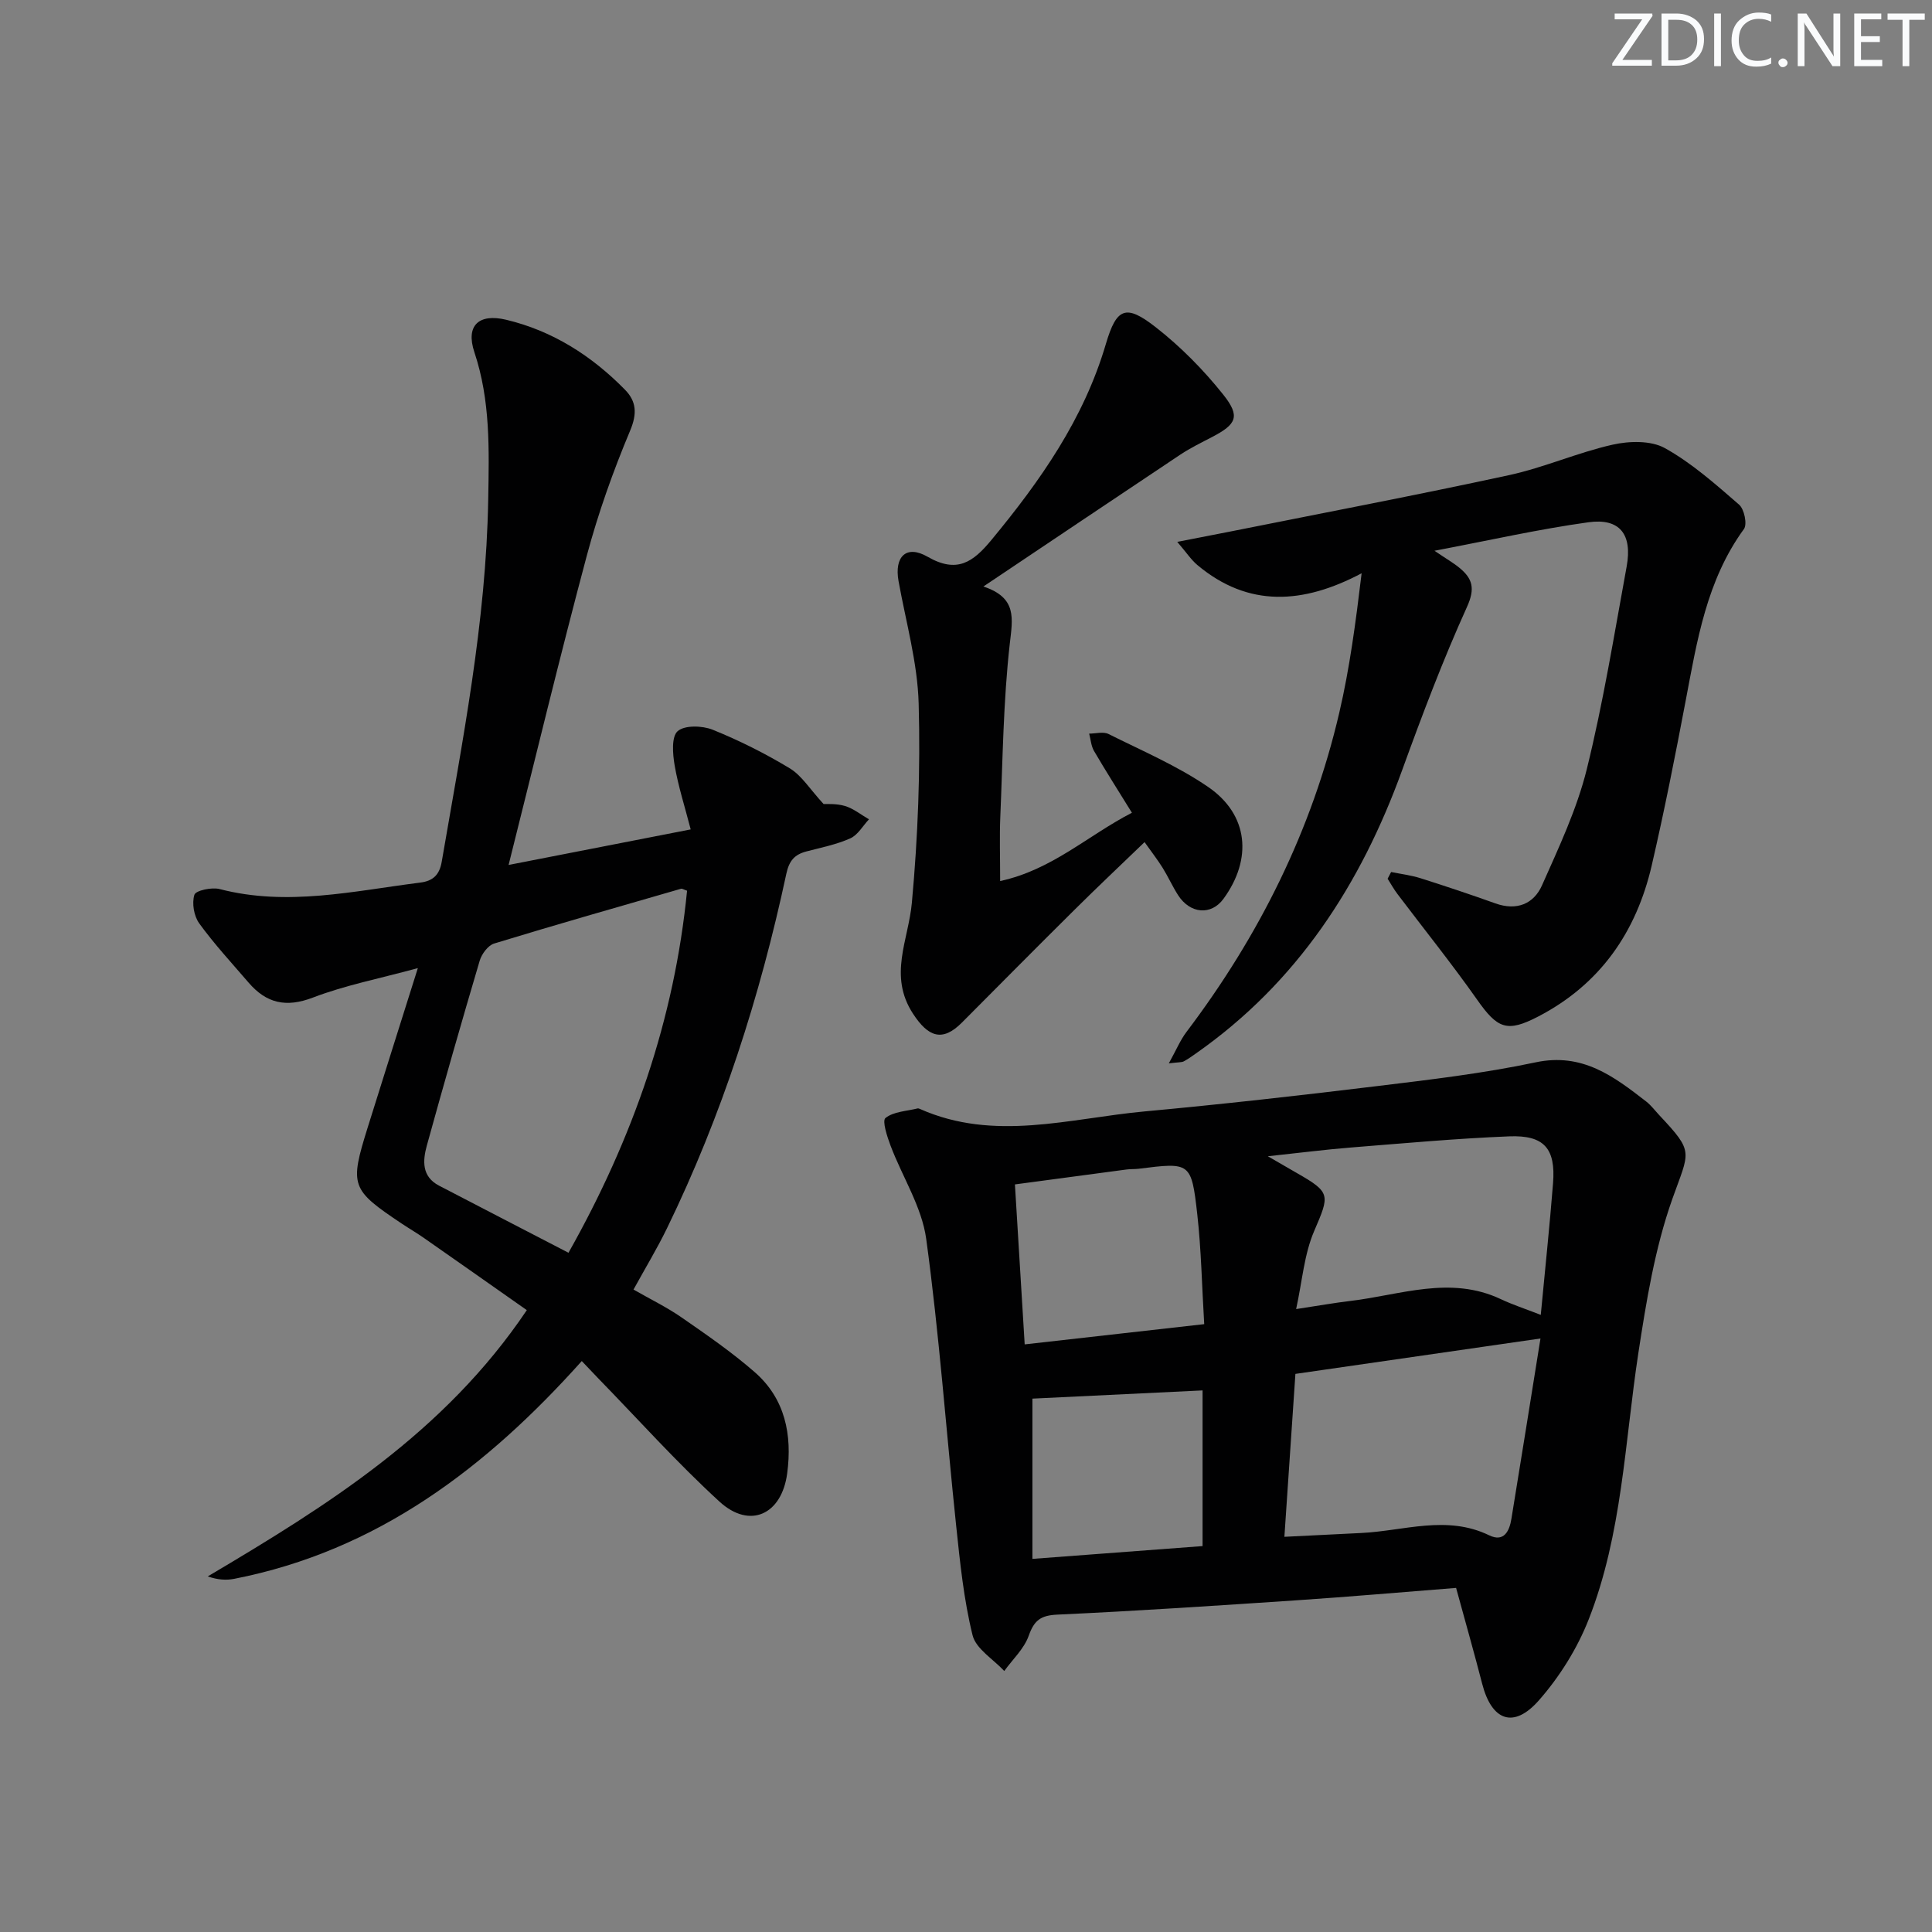 <svg enable-background="new 0 0 400 400" viewBox="0 0 400 400" xmlns="http://www.w3.org/2000/svg"><rect x="0" y="0" width="400" height="400" fill="#808080" stroke="none"/><g fill="#fafbfc"><path d="m342.2 3.2-6.3 9.2h6.1v1.2h-8.2v-.5l6.2-9.1h-5.7v-1.2h7.8v.4z"/><path d="m344 13.7v-10.9h3.1c1.6 0 3 .5 4.1 1.4 1.1 1 1.6 2.2 1.6 3.9s-.5 3-1.6 4-2.5 1.5-4.2 1.5h-3zm1.4-9.6v8.4h1.6c1.4 0 2.5-.4 3.2-1.1.8-.8 1.2-1.8 1.2-3.2s-.4-2.4-1.2-3.1-1.8-1-3.1-1z"/><path d="m356.3 2.8v10.9h-1.4v-10.9z"/><path d="m366.6 13.2c-.8.4-1.8.6-3 .6-1.6 0-2.8-.5-3.7-1.5s-1.4-2.3-1.4-3.9c0-1.7.5-3.2 1.6-4.2s2.4-1.6 4-1.6c1 0 1.9.1 2.6.4v1.5c-.8-.4-1.6-.6-2.6-.6-1.2 0-2.2.4-3 1.2s-1.1 1.9-1.1 3.3c0 1.3.4 2.3 1.1 3.1s1.6 1.1 2.8 1.1c1.1 0 2-.2 2.8-.7v1.3z"/><path d="m368.2 13c0-.3.1-.5.3-.6.2-.2.4-.3.6-.3.3 0 .5.1.7.3s.3.4.3.6-.1.5-.3.6c-.2.2-.4.3-.7.3s-.5-.1-.6-.3c-.2-.2-.3-.4-.3-.6z"/><path d="m381.1 13.7h-1.7l-5.5-8.4c-.2-.2-.3-.5-.4-.7 0 .2.1.8.1 1.5v7.6h-1.4v-10.9h1.8l5.3 8.3c.3.4.4.6.4.8 0-.3-.1-.8-.1-1.6v-7.5h1.4v10.9z"/><path d="m389.7 13.7h-5.8v-10.9h5.6v1.2h-4.2v3.5h3.9v1.2h-3.9v3.7h4.4z"/><path d="m398.4 4.1h-3.1v9.6h-1.4v-9.6h-3.1v-1.3h7.7v1.3z"/></g><path d="m301.47 328.76c-11.32.89-22.07 1.83-32.83 2.55-16.57 1.11-33.15 2.22-49.74 2.98-3.44.16-4.78 1.18-5.91 4.36-.95 2.7-3.33 4.9-5.07 7.31-2.27-2.45-5.86-4.57-6.56-7.4-1.82-7.37-2.59-15.02-3.39-22.61-2.09-19.82-3.51-39.73-6.21-59.46-.91-6.63-4.93-12.81-7.37-19.27-.71-1.88-1.79-5.17-1.06-5.75 1.68-1.34 4.36-1.41 6.64-1.98.14-.04.33.04.48.1 15.42 6.86 31.01 1.95 46.5.52 16.03-1.48 32.04-3.28 48.03-5.23 11.04-1.34 22.13-2.64 32.98-4.94 9.66-2.04 16.14 2.9 22.85 8.1 1.04.81 1.85 1.91 2.76 2.88 7.26 7.73 6.2 7.35 2.66 17.34-3.61 10.19-5.38 21.14-7.03 31.9-2.82 18.5-3.35 37.46-10.27 55.1-2.37 6.05-6.04 11.91-10.33 16.79-5.23 5.94-9.76 4.22-11.73-3.44-1.65-6.39-3.46-12.76-5.4-19.85zm17.47-51.64c-17.32 2.5-33.93 4.9-50.74 7.33-.76 11.24-1.5 22.1-2.28 33.73 5.72-.29 10.81-.55 15.91-.79 8.83-.42 17.68-3.79 26.49.48 3.06 1.48 4.19-.87 4.6-3.41 2.01-12.26 3.96-24.54 6.02-37.34zm.06-4.89c.89-9.47 1.84-18.35 2.54-27.25.57-7.17-1.82-10-9.07-9.71-10.94.44-21.86 1.44-32.78 2.31-5.28.42-10.54 1.1-17.2 1.81 2.88 1.67 4.43 2.58 6 3.47 7.09 4.04 6.81 4.53 3.58 12.05-2.06 4.8-2.45 10.32-3.72 16.12 4.68-.71 7.93-1.29 11.21-1.68 10.37-1.23 20.71-5.32 31.18-.37 2.37 1.12 4.89 1.94 8.26 3.25zm-106.85 6.11c12.52-1.41 24.48-2.76 37.17-4.19-.48-7.91-.61-15.38-1.44-22.77-1.22-10.78-1.44-10.75-12.14-9.4-.82.1-1.67.04-2.49.15-7.65 1.01-15.3 2.04-23.12 3.09.68 11.18 1.32 21.61 2.02 33.12zm1.6 44.41c12.59-.95 24.1-1.82 35.23-2.65 0-11.29 0-21.87 0-32.23-12.3.59-24 1.16-35.23 1.7z" fill="#010102"/><path d="m109.07 271.25c-7.16-5.03-14.21-9.99-21.27-14.92-1.5-1.05-3.08-1.97-4.6-2.98-10.57-7.07-10.85-7.82-7.06-19.96 3.3-10.58 6.65-21.14 10.37-32.95-7.92 2.16-15.05 3.54-21.73 6.1-5.57 2.13-9.64 1.17-13.31-3.1-3.47-4.04-7.1-7.96-10.22-12.26-1.1-1.51-1.55-4.19-1-5.93.28-.89 3.59-1.6 5.22-1.18 14.01 3.64 27.74.4 41.54-1.34 2.6-.33 3.97-1.56 4.44-4.29 4.27-24.88 9.2-49.63 9.63-75.04.18-10.36.48-20.47-2.87-30.5-1.83-5.5.91-8.05 6.58-6.7 9.64 2.3 17.72 7.47 24.61 14.49 2.36 2.41 2.55 4.94 1.05 8.5-3.52 8.39-6.6 17.04-8.95 25.82-5.61 20.99-10.69 42.11-16.2 64.07 12.45-2.43 24.65-4.81 37.7-7.36-1.22-4.73-2.58-8.93-3.32-13.24-.41-2.37-.69-5.95.62-7.1 1.45-1.27 5.1-1.16 7.25-.3 5.52 2.23 10.9 4.93 15.99 8.01 2.45 1.49 4.12 4.27 6.97 7.37.51.04 2.58-.14 4.43.41 1.77.53 3.32 1.81 4.97 2.76-1.27 1.35-2.3 3.24-3.86 3.94-2.85 1.28-6 1.9-9.05 2.7-2.47.64-3.61 1.89-4.2 4.64-5.44 25.4-13.33 50.01-24.72 73.42-2.03 4.17-4.44 8.15-6.92 12.66 3.49 2 6.9 3.65 9.98 5.79 5.17 3.58 10.39 7.18 15.12 11.31 6.3 5.5 7.78 12.97 6.72 20.95-1.13 8.55-7.73 11.6-14 5.87-8.82-8.07-16.83-17.03-25.19-25.61-1.03-1.06-2.04-2.15-3.34-3.51-19.76 22.08-42.34 39.29-71.96 45.09-1.65.32-3.38.22-5.48-.5 24.8-14.69 49.02-29.78 66.06-55.13zm33.18-86.84c-.67-.22-1.01-.47-1.26-.4-12.91 3.73-25.84 7.41-38.69 11.34-1.26.39-2.57 2.16-2.98 3.54-3.77 12.73-7.42 25.49-10.95 38.29-.86 3.12-1.08 6.41 2.52 8.29 8.79 4.58 17.59 9.12 26.81 13.9 13.37-23.71 21.93-48.35 24.55-74.96z" fill="#010102"/><path d="m288.02 180.54c2.01.41 4.08.66 6.03 1.27 5.22 1.65 10.41 3.39 15.56 5.23 4.38 1.57 7.93.13 9.65-3.75 3.48-7.84 7.21-15.74 9.26-24.01 3.42-13.83 5.69-27.95 8.26-41.98 1.22-6.67-1.42-10.07-7.91-9.17-10.26 1.42-20.39 3.72-31.88 5.9 2.55 1.73 3.95 2.52 5.17 3.53 2.71 2.23 3.3 4.26 1.57 8.08-4.99 11.02-9.28 22.37-13.41 33.76-8.59 23.74-21.77 44.05-42.75 58.73-.81.57-1.63 1.16-2.5 1.62-.41.21-.96.15-3.08.41 1.53-2.75 2.37-4.82 3.68-6.54 15.04-19.88 25.96-41.77 31.62-66.09 2.14-9.17 3.38-18.54 4.62-28.84-12.05 6.38-23.42 7.17-34.01-1.71-1.29-1.08-2.24-2.56-4.16-4.79 4.49-.88 7.81-1.51 11.12-2.17 19.19-3.84 38.42-7.5 57.54-11.64 7.26-1.57 14.19-4.67 21.45-6.31 3.45-.78 7.94-.9 10.83.7 5.59 3.1 10.51 7.49 15.39 11.72 1.06.92 1.71 4.05 1 5.03-7.75 10.64-9.71 23.13-12.07 35.56-2.16 11.4-4.41 22.8-7.03 34.11-3.2 13.79-10.67 24.6-23.48 31.26-6.48 3.37-8.44 2.54-12.67-3.48-5.25-7.46-10.98-14.58-16.48-21.86-.76-1-1.37-2.12-2.05-3.18.24-.46.48-.92.73-1.39z" fill="#010102"/><path d="m203.6 121.43c7.03 2.34 6.06 6.6 5.46 11.9-1.34 11.87-1.45 23.88-1.96 35.84-.17 4.06-.03 8.14-.03 13.24 10.73-2.32 18.06-9.37 27.28-14.14-2.74-4.44-5.38-8.57-7.85-12.8-.6-1.03-.68-2.38-1-3.58 1.35 0 2.93-.46 4.01.08 6.96 3.48 14.23 6.58 20.61 10.95 8.38 5.73 9.22 14.92 3.18 23.18-2.53 3.46-6.89 3.13-9.4-.78-1.16-1.82-2.05-3.81-3.19-5.65-1.04-1.66-2.25-3.22-3.74-5.32-5.03 4.85-9.84 9.38-14.52 14.03-7.81 7.74-15.55 15.55-23.3 23.34-4.03 4.05-6.96 3-10.12-1.84-5.15-7.89-.95-15.21-.24-22.95 1.26-13.69 1.79-27.51 1.41-41.25-.23-8.49-2.65-16.94-4.17-25.39-.9-5.04 1.6-7.57 6.02-5.02 6.1 3.51 9.42 1.11 13.2-3.46 10.14-12.26 19.14-25.06 23.71-40.6 2.22-7.53 4.15-8.28 10.3-3.48 5.17 4.03 9.91 8.84 14 13.97 3.6 4.53 2.74 6.14-2.31 8.78-2.21 1.15-4.47 2.25-6.54 3.62-13.28 8.85-26.51 17.75-40.81 27.33z" fill="#010102"/></svg>